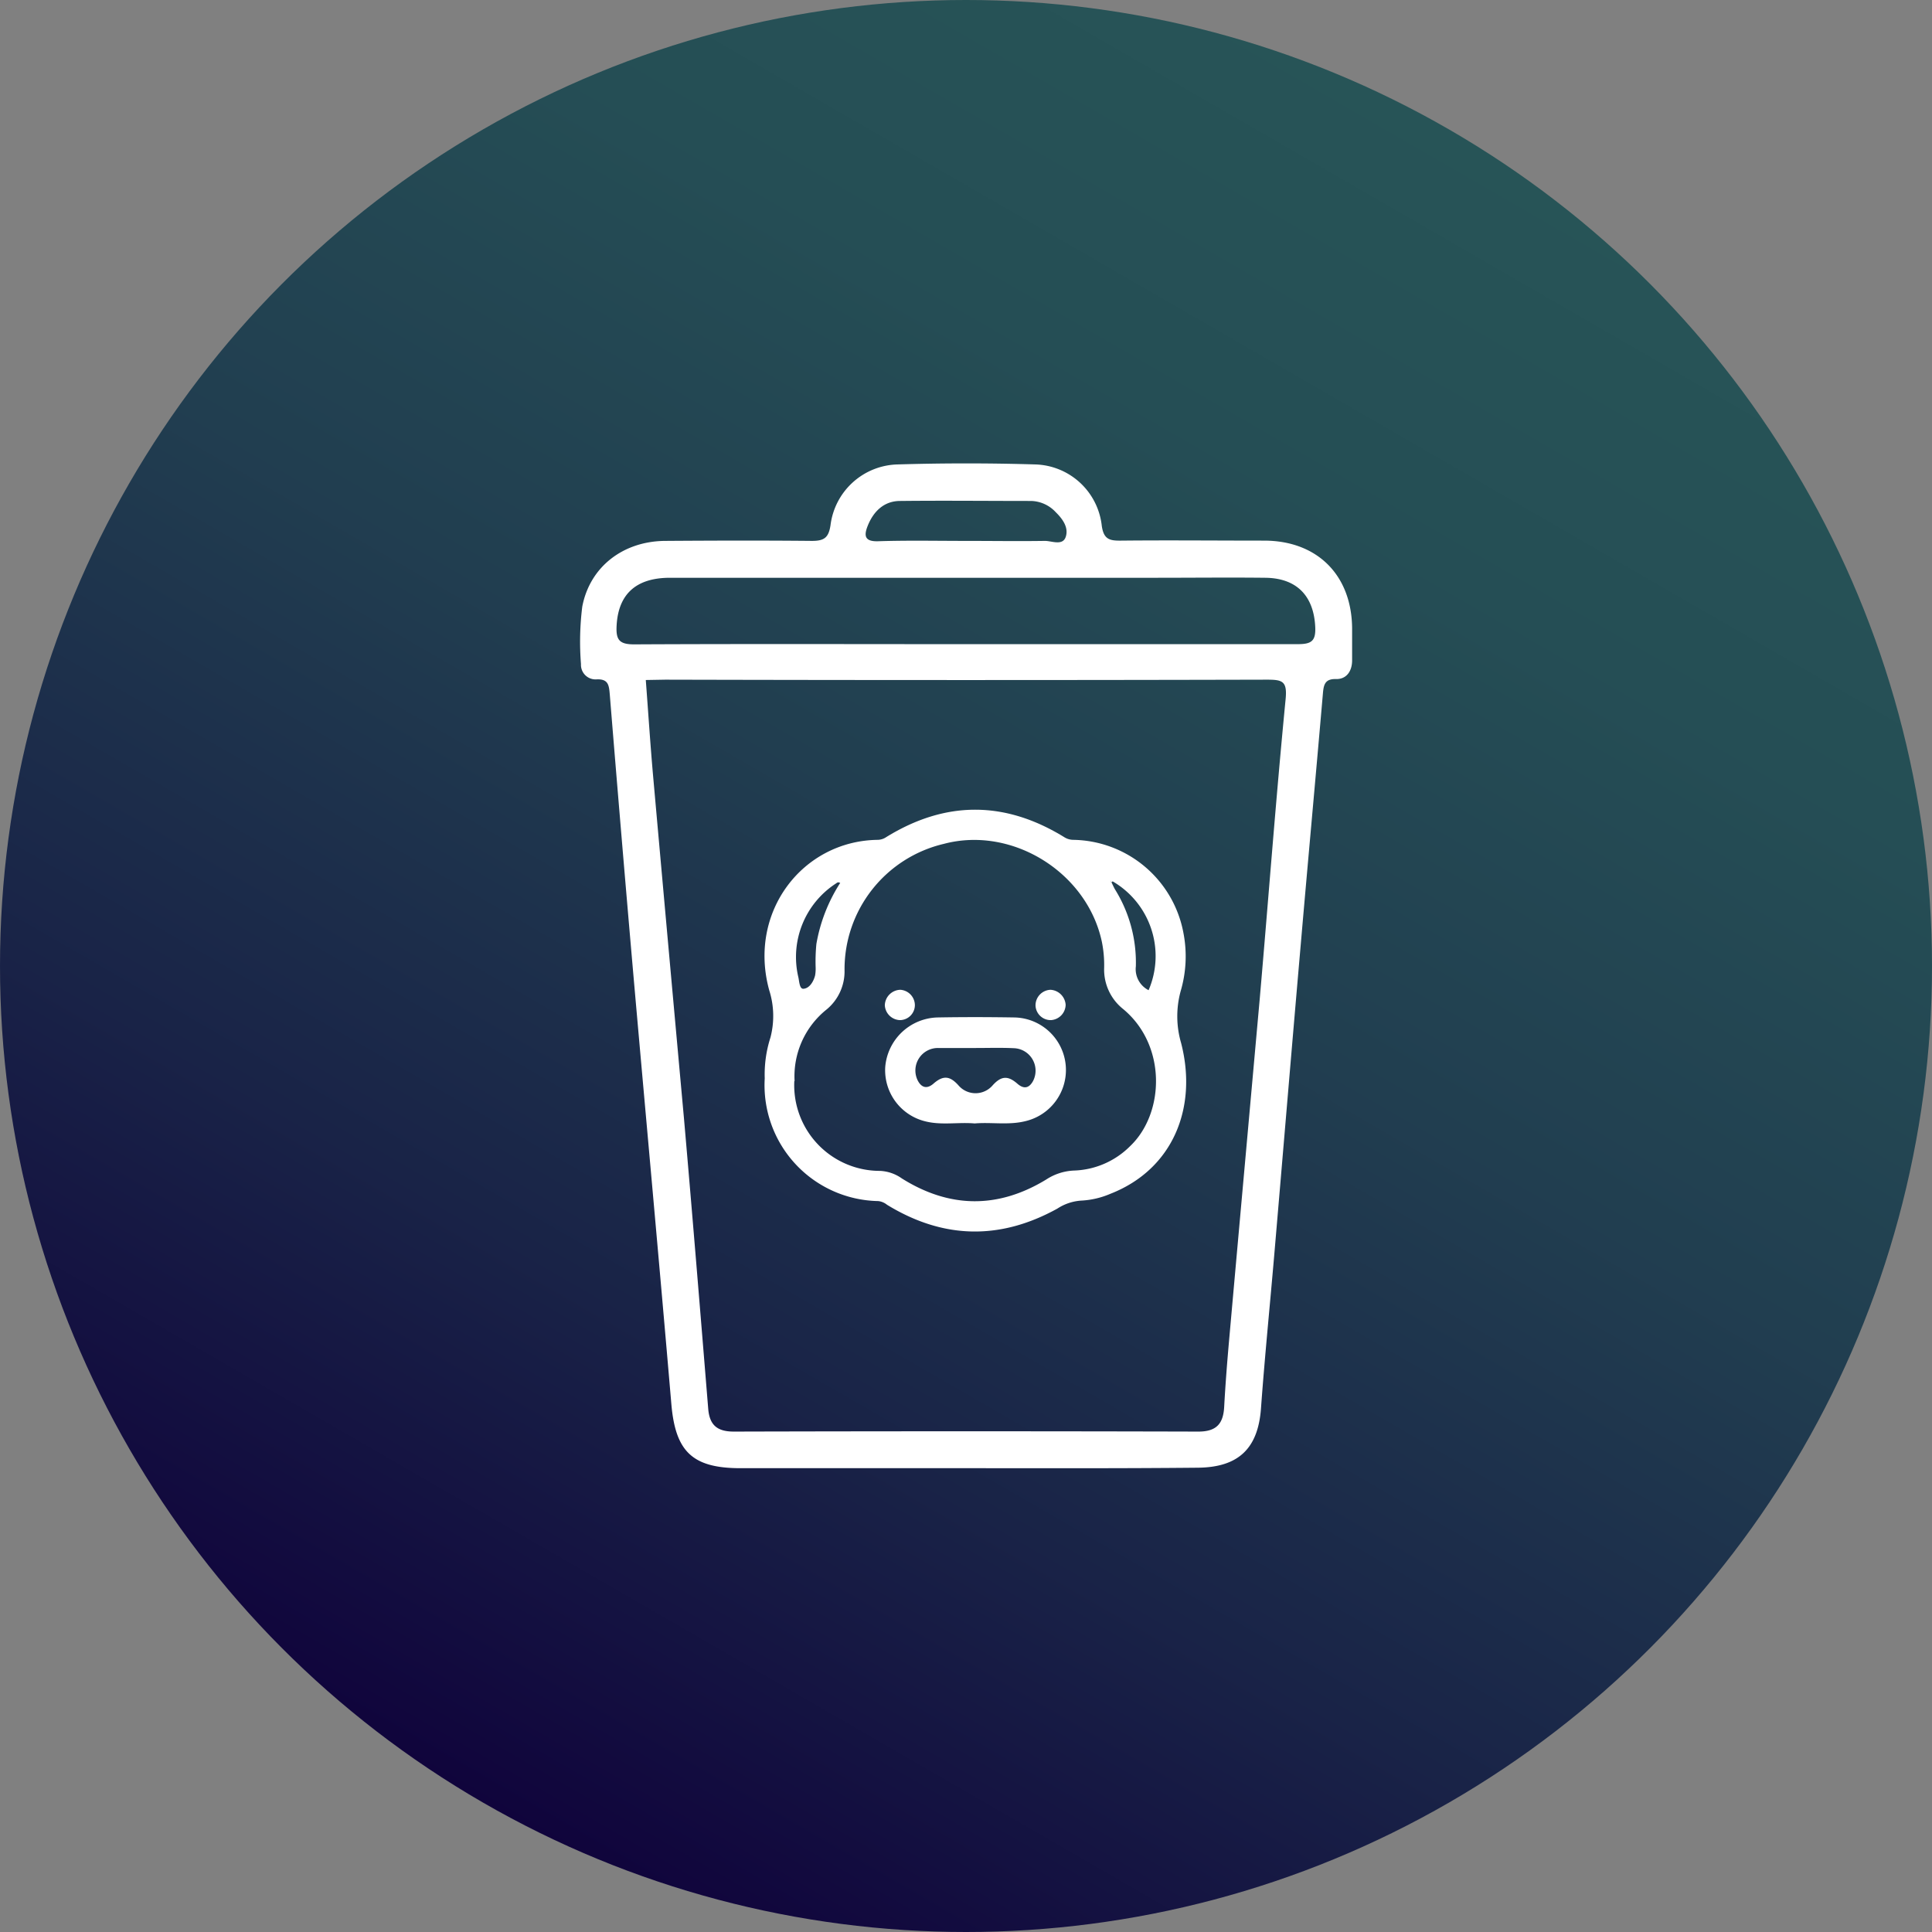<svg xmlns="http://www.w3.org/2000/svg" xmlns:xlink="http://www.w3.org/1999/xlink" viewBox="0 0 283.46 283.46"><rect x="0" y="0" width="283.46" height="283.46" fill="#808080" stroke="none"/><defs><style>.cls-1{fill:url(#Degradado_sin_nombre_15);}.cls-2{fill:#fff;}</style><linearGradient id="Degradado_sin_nombre_15" x1="212.61" y1="18.97" x2="70.85" y2="264.5" gradientUnits="userSpaceOnUse"><stop offset="0" stop-color="#275457"/><stop offset="0.2" stop-color="#254e55"/><stop offset="0.45" stop-color="#213e50"/><stop offset="0.74" stop-color="#192347"/><stop offset="1" stop-color="#10043c"/></linearGradient></defs><g id="Capa_2" data-name="Capa 2"><circle class="cls-1" cx="141.73" cy="141.73" r="141.73"/></g><g id="Capa_1" data-name="Capa 1"><path class="cls-2" d="M141.85,215.41H108.64c-7.08,0-9.54-2.46-10.14-9.4-1.8-21.07-3.74-42.13-5.59-63.19q-1.78-20.43-3.44-40.88c-.12-1.38-.18-2.37-2-2.26a2.14,2.14,0,0,1-2.23-2.25A41.46,41.46,0,0,1,85.43,89c1.12-5.85,6-9.59,12.14-9.64,7.19-.05,14.37-.07,21.56,0,1.81,0,2.44-.48,2.72-2.29a10.18,10.18,0,0,1,9.9-8.93c6.69-.2,13.4-.2,20.09,0a10.11,10.11,0,0,1,9.81,9c.28,2,1.15,2.2,2.81,2.18,7-.07,14,0,21,0,7.83,0,12.88,5.09,12.92,12.91,0,1.56,0,3.11,0,4.66s-.8,2.78-2.37,2.74-1.8.78-1.91,2.06c-1.06,12.28-2.19,24.54-3.25,36.82-1.33,15.26-2.6,30.53-3.91,45.8-.64,7.44-1.39,14.88-1.93,22.33-.43,5.84-3.26,8.67-9.34,8.7C164.37,215.45,153.11,215.41,141.85,215.41ZM94.75,99.77c.37,4.9.67,9.54,1.08,14.17,1.49,16.72,3,33.42,4.52,50.14,1.24,14.2,2.4,28.42,3.56,42.63.2,2.4,1.34,3.33,3.76,3.33q34.08-.09,68.16,0c2.66,0,3.65-1.17,3.78-3.63.18-3.3.44-6.59.73-9.87,1.49-16.71,3-33.42,4.5-50.14,1.27-14.59,2.36-29.2,3.78-43.78.27-2.7-.46-2.9-2.75-2.9q-44.13.11-88.25,0Zm46.74-5.26h2c15.63,0,31.25,0,46.88,0,2,0,2.7-.41,2.6-2.52-.21-4.53-2.69-7.17-7.32-7.22-5.34-.06-10.68,0-16,0q-35.69,0-71.35,0c-5,0-7.58,2.42-7.83,7-.12,2.11.38,2.79,2.65,2.77C109.26,94.46,125.37,94.51,141.49,94.51Zm.18-15.15c3.88,0,7.77.06,11.65,0,1,0,2.61.76,3.05-.61s-.47-2.62-1.48-3.61a5.1,5.1,0,0,0-3.6-1.64c-6.41,0-12.81-.07-19.22,0-2.36,0-3.92,1.52-4.77,3.67-.57,1.44-.44,2.31,1.56,2.24C133.12,79.27,137.4,79.36,141.67,79.36Z"/><path class="cls-2" d="M112.2,158.22a17.69,17.69,0,0,1,.84-6,12.47,12.47,0,0,0-.18-6.93c-3.16-11.48,4.9-21.94,15.94-22.07a2.29,2.29,0,0,0,1.21-.39q13.05-8.06,26.14,0a2.51,2.51,0,0,0,1.32.39,16.71,16.71,0,0,1,16.17,13.71,18,18,0,0,1-.41,8.47,14,14,0,0,0,.06,7.63c2.46,9.53-1.23,18.55-10.37,22.12a12.44,12.44,0,0,1-4.27,1,7.23,7.23,0,0,0-3.51,1.17q-12.66,7-25-.56a2.5,2.5,0,0,0-1.28-.54A17,17,0,0,1,112.2,158.22Zm51-28.91c-.09,0-.25-.1-.27-.07s0,.17.14.2c.17.35.33.71.52,1.05a20.31,20.31,0,0,1,3.06,11.29,3.46,3.46,0,0,0,1.87,3.5A12.68,12.68,0,0,0,163.24,129.31Zm-46.66,29.3a12.57,12.57,0,0,0,12.58,13.18,6,6,0,0,1,3.2,1.11c7,4.39,14.11,4.47,21.19.15a8.05,8.05,0,0,1,4.11-1.31,12.18,12.18,0,0,0,8.2-3.59c5.06-4.82,5.39-14.84-1.09-20.15A7.38,7.38,0,0,1,162,142a17.24,17.24,0,0,0-.33-3.79c-2.15-10.21-13.16-17.06-23.19-14.4a18.9,18.9,0,0,0-14.57,18.53,7.24,7.24,0,0,1-2.62,5.76A12.55,12.55,0,0,0,116.58,158.61Zm6.7-29.08c-.3-.17-.45,0-.6.1a12.86,12.86,0,0,0-5.53,13.65c.17.65.16,1.84.78,1.79.86-.07,1.45-1,1.7-1.95a5.76,5.76,0,0,0,.08-1.18,26.52,26.52,0,0,1,.11-3.45A24.1,24.1,0,0,1,123.28,129.53Z"/><path class="cls-2" d="M163.11,129.44c-.11,0-.22-.07-.14-.2s.18,0,.27.07A1.59,1.59,0,0,0,163.11,129.44Z"/><path class="cls-2" d="M143,164.83c-2.37-.21-4.77.28-7.12-.28a7.72,7.72,0,0,1-6-8,7.91,7.91,0,0,1,7.65-7.27c3.78-.07,7.55-.06,11.33,0a7.71,7.71,0,0,1,1.6,15.21C148,165.11,145.44,164.62,143,164.83Zm.22-11.07h0c-1.86,0-3.73,0-5.59,0a3.3,3.3,0,0,0-3,4.73c.57,1.14,1.41,1.31,2.35.48,1.4-1.21,2.38-1.14,3.65.28a3.3,3.3,0,0,0,5,0c1.26-1.4,2.24-1.47,3.64-.25.94.82,1.71.68,2.3-.4a3.3,3.3,0,0,0-2.81-4.81C146.91,153.7,145,153.76,143.17,153.76Z"/><path class="cls-2" d="M134.23,147.48a2.21,2.21,0,0,1-2.18,2.19,2.3,2.3,0,0,1-2.23-2.18,2.34,2.34,0,0,1,2.27-2.27A2.28,2.28,0,0,1,134.23,147.48Z"/><path class="cls-2" d="M156.35,147.43a2.3,2.3,0,0,1-2.16,2.24,2.23,2.23,0,0,1-2.26-2.12,2.29,2.29,0,0,1,2.2-2.33A2.36,2.36,0,0,1,156.35,147.43Z"/></g></svg>